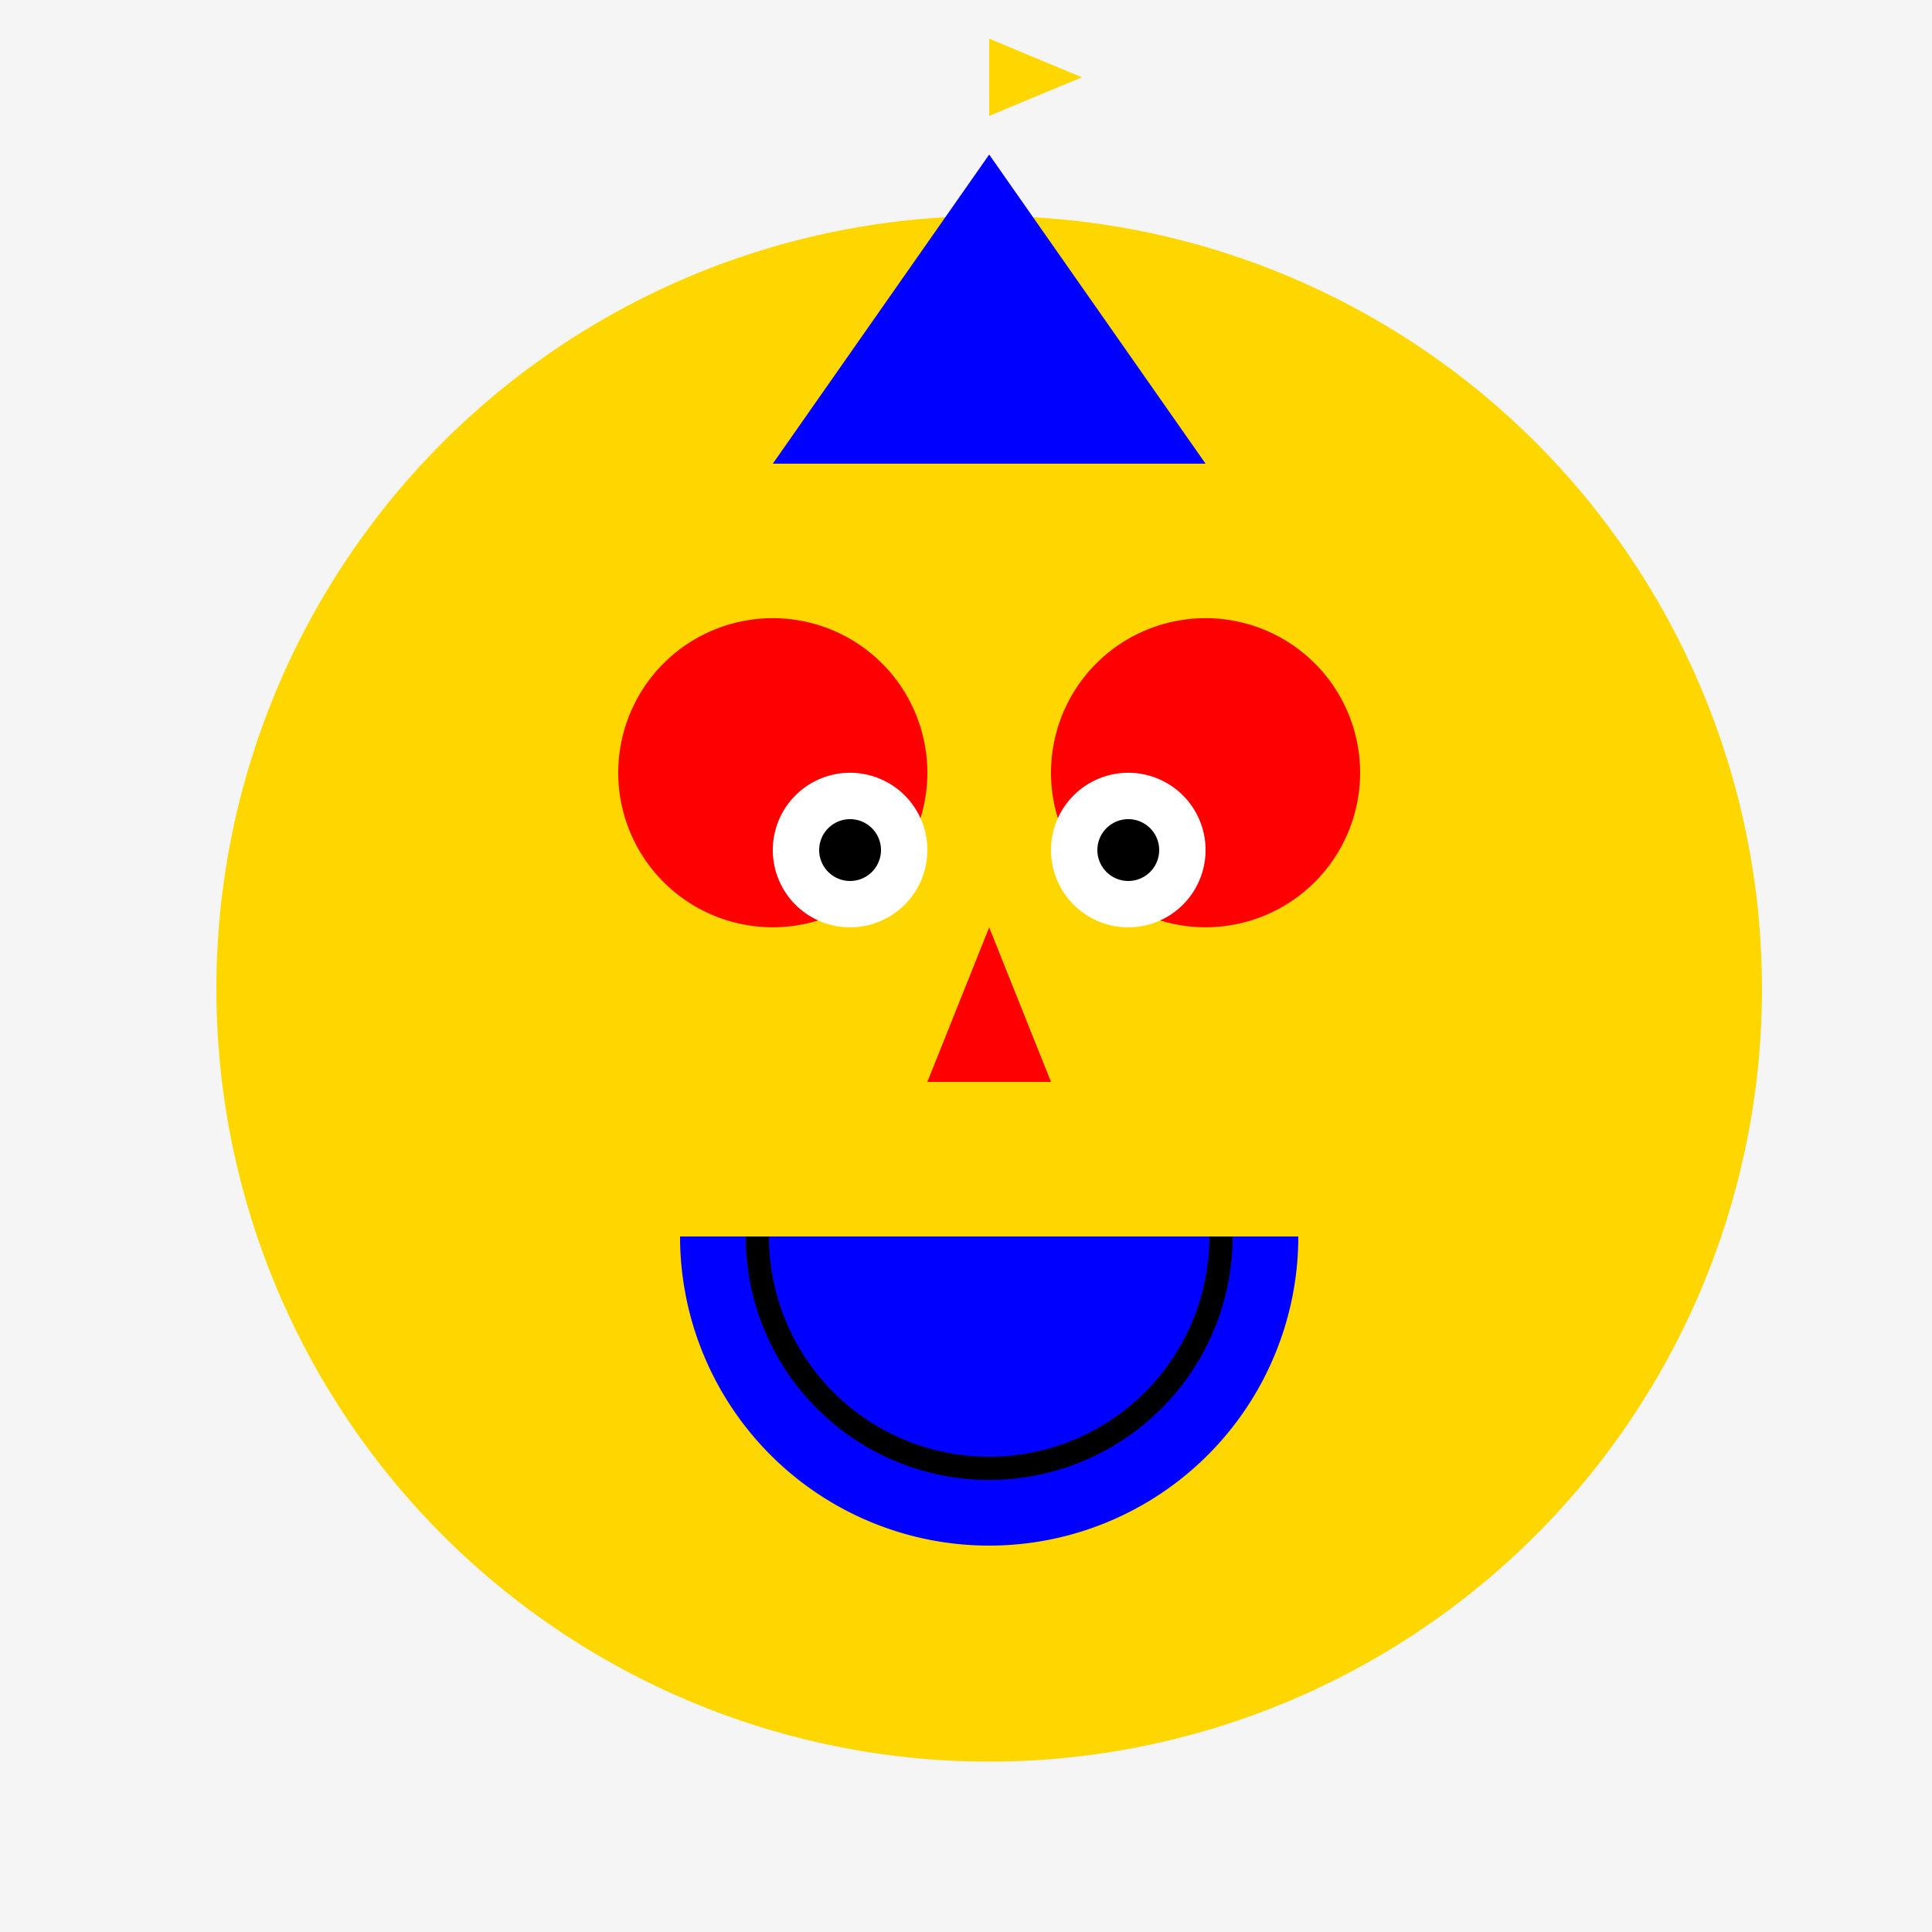 <!--

Generated by DrawGPT.
Free, open source, AI generated images in SVG, PNG, and HTML Canvas format.
https://drawgpt.ai

Created: 2023-09-27T01:30:49.011Z
Link: https://drawgpt.ai/prompt/79079/

-->
<svg xmlns="http://www.w3.org/2000/svg" xmlns:xlink="http://www.w3.org/1999/xlink" width="500" height="500"><defs/><g><rect fill="#f5f5f5" stroke="none" x="0" y="0" width="512" height="512"/><path fill="#ffd700" stroke="none" paint-order="stroke fill markers" d=" M 456 256 A 200 200 0 1 1 456 255.8"/><path fill="#ff0000" stroke="none" paint-order="stroke fill markers" d=" M 240 200 A 40 40 0 1 1 240 199.96"/><path fill="#ff0000" stroke="none" paint-order="stroke fill markers" d=" M 352 200 A 40 40 0 1 1 352 199.96"/><path fill="#0000ff" stroke="none" paint-order="stroke fill markers" d=" M 336 320 A 80 80 0 0 1 176 320"/><path fill="none" stroke="#000000" paint-order="fill stroke markers" d=" M 316 320 A 60 60 0 0 1 196 320" stroke-miterlimit="10" stroke-width="6" stroke-dasharray=""/><path fill="#ffffff" stroke="none" paint-order="stroke fill markers" d=" M 240 220 A 20 20 0 1 1 240 219.98"/><path fill="#ffffff" stroke="none" paint-order="stroke fill markers" d=" M 312 220 A 20 20 0 1 1 312 219.98"/><path fill="#000000" stroke="none" paint-order="stroke fill markers" d=" M 228 220 A 8 8 0 1 1 228 219.992"/><path fill="#000000" stroke="none" paint-order="stroke fill markers" d=" M 300 220 A 8 8 0 1 1 300 219.992"/><path fill="#ff0000" stroke="none" paint-order="stroke fill markers" d=" M 256 240 L 240 280 L 272 280 Z"/><path fill="#0000ff" stroke="none" paint-order="stroke fill markers" d=" M 200 120 L 312 120 L 256 40 Z"/><path fill="#ffd700" stroke="none" paint-order="stroke fill markers" d=" M 256 40 L 256 10 L 280 20 L 256 30 Z"/></g></svg>